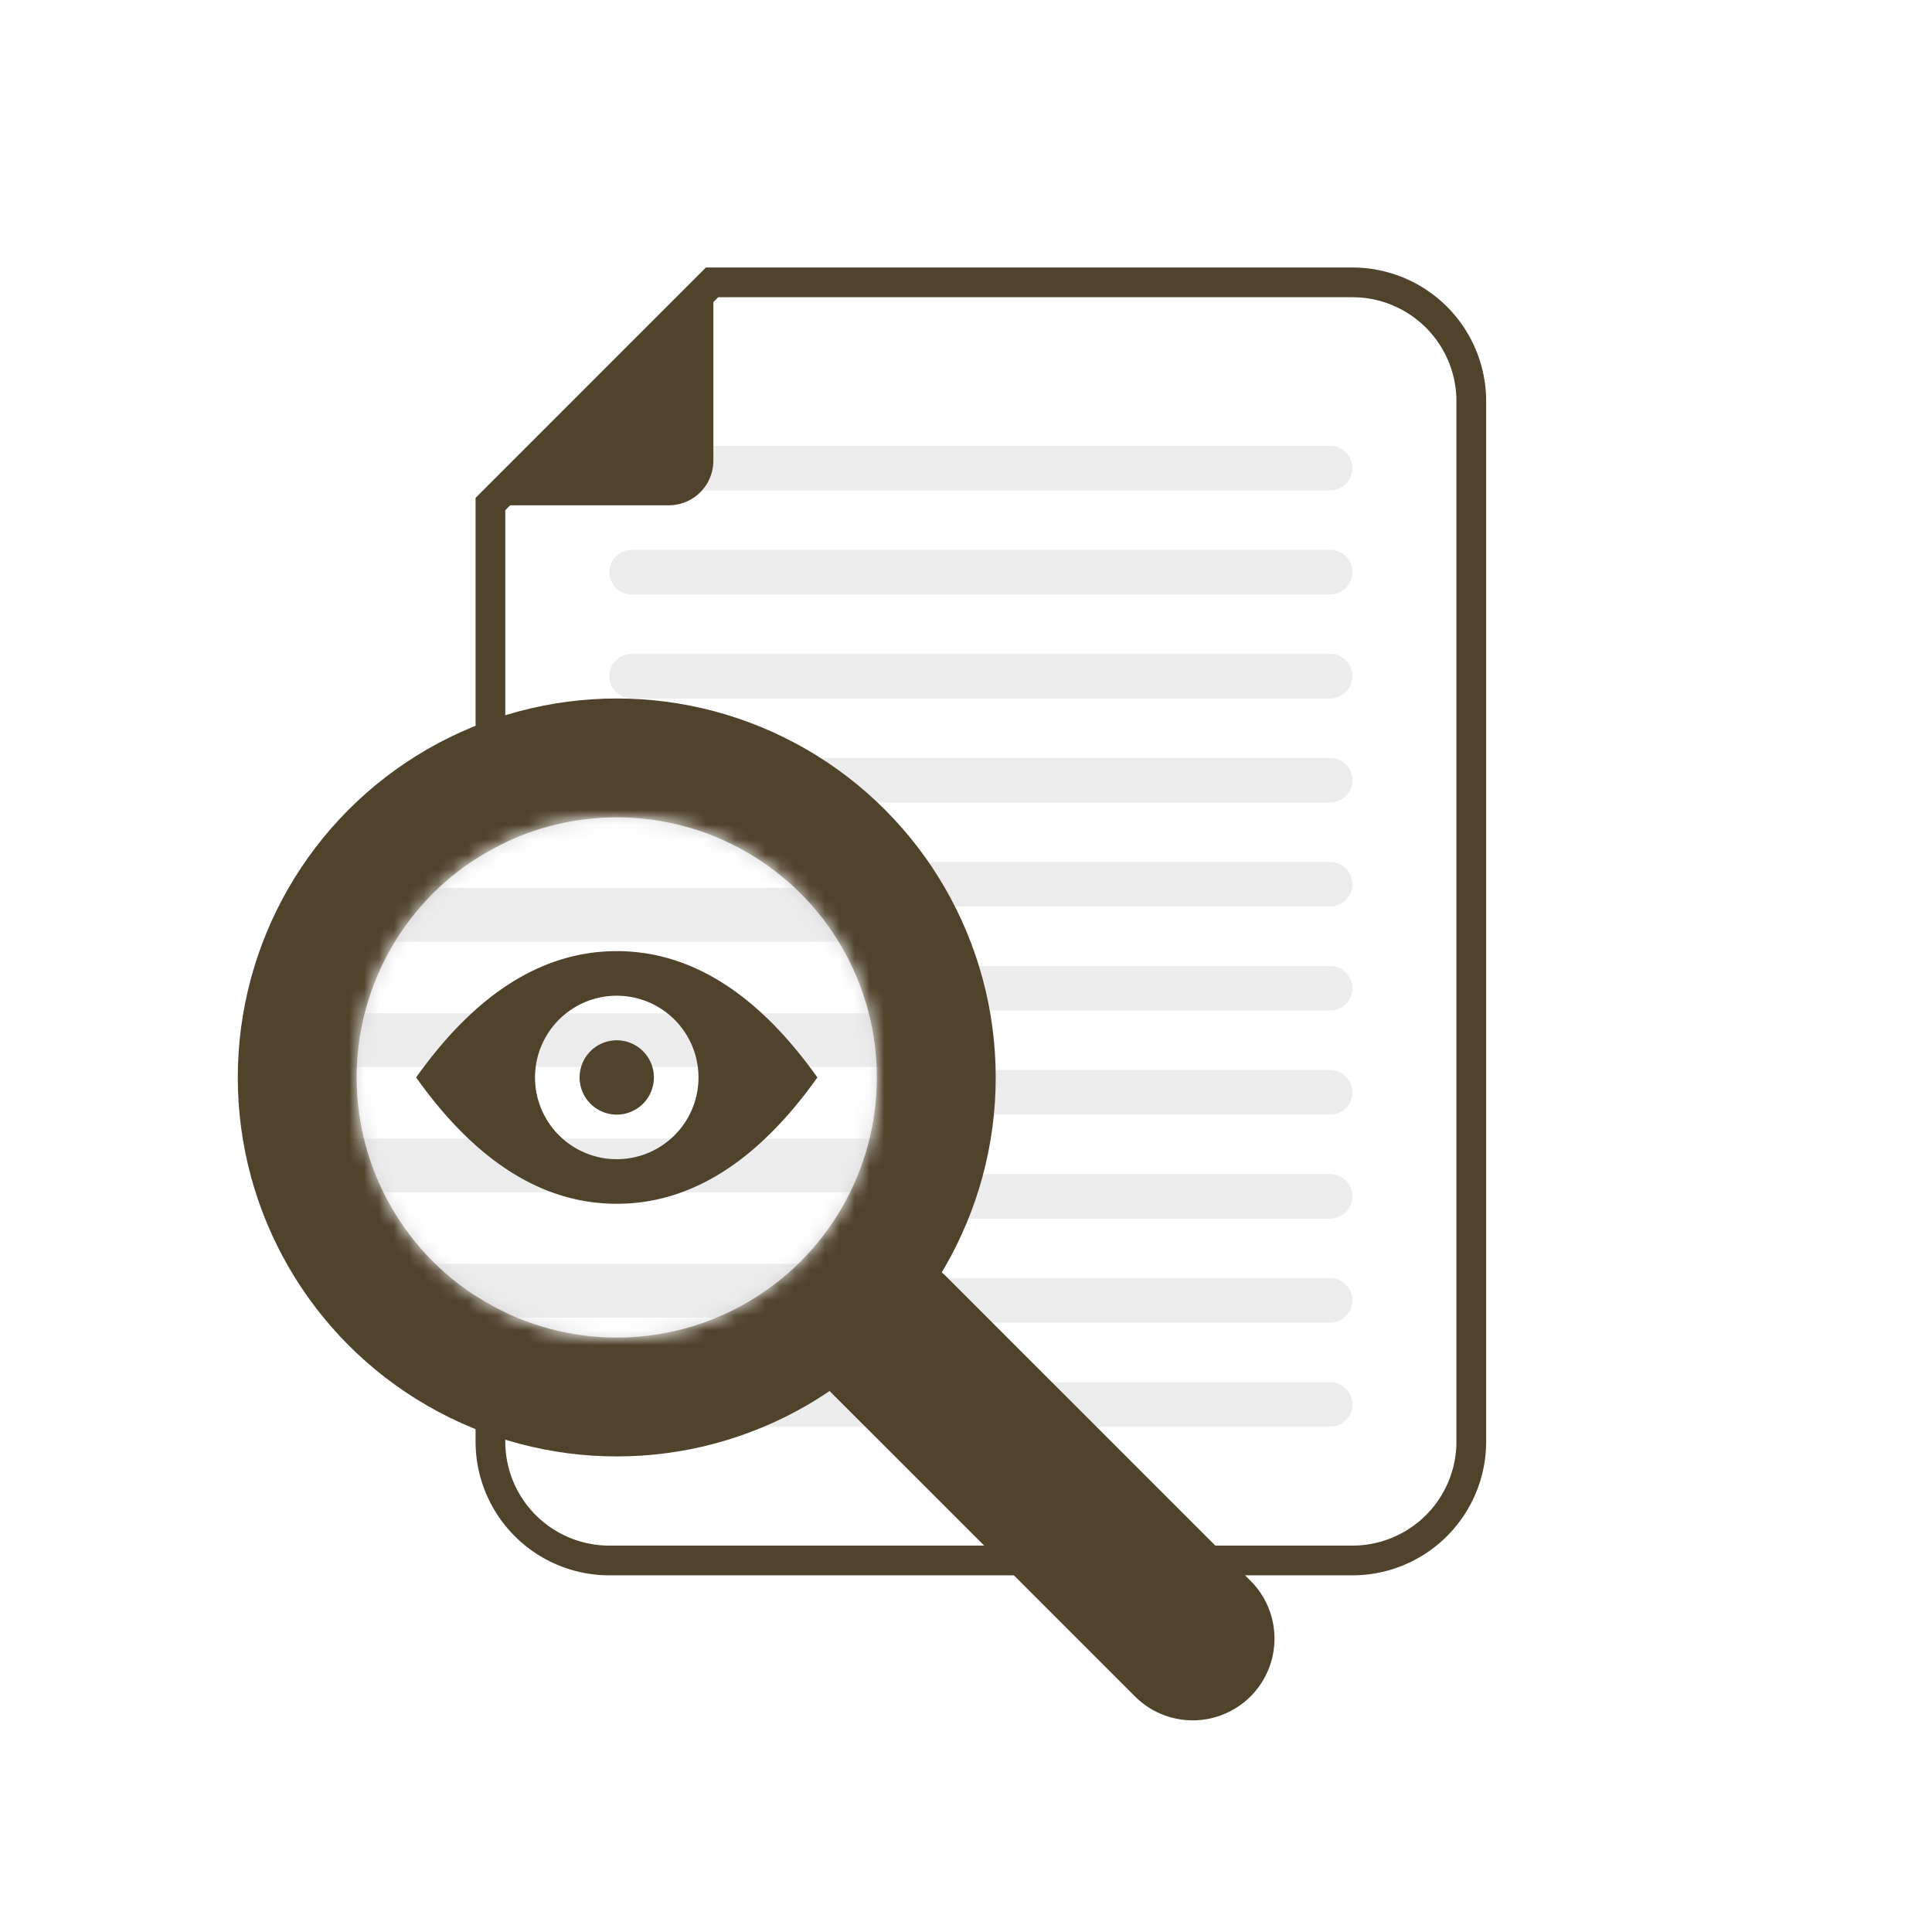 <svg width="130" height="130" xmlns="http://www.w3.org/2000/svg" xmlns:xlink="http://www.w3.org/1999/xlink"><defs><path d="M15.5 0H59a9 9 0 0 1 9 9v70a9 9 0 0 1-9 9H9a9 9 0 0 1-9-9V15.5L15.5 0z" id="a"/><circle id="b" cx="17.5" cy="17.5" r="17.5"/><path d="M18.691 0H77.2A4.8 4.8 0 0 1 82 4.8v96.4a4.8 4.8 0 0 1-4.8 4.8H4.8a4.8 4.8 0 0 1-4.8-4.8V18.67L18.691 0z" id="e"/><filter x="-1.2%" y="-.9%" width="104.9%" height="103.8%" filterUnits="objectBoundingBox" id="d"><feOffset dx="2" dy="2" in="SourceAlpha" result="shadowOffsetOuter1"/><feComposite in="shadowOffsetOuter1" in2="SourceAlpha" operator="out" result="shadowOffsetOuter1"/><feColorMatrix values="0 0 0 0 0.544 0 0 0 0 0.544 0 0 0 0 0.544 0 0 0 0.241 0" in="shadowOffsetOuter1"/></filter></defs><g fill="none" fill-rule="evenodd"><g transform="translate(32 18)"><use fill="#FFF" xlink:href="#a"/><path stroke="#50432C" stroke-width="2" d="M15.914 1L1 15.914V79a8 8 0 0 0 8 8h50a8 8 0 0 0 8-8V9a8 8 0 0 0-8-8H15.914z"/></g><path d="M42.5 37h47a1.5 1.5 0 0 1 0 3h-47a1.5 1.5 0 0 1 0-3zm0-7h47a1.5 1.5 0 0 1 0 3h-47a1.5 1.5 0 0 1 0-3zm0 14h47a1.5 1.5 0 0 1 0 3h-47a1.5 1.5 0 0 1 0-3zm0 7h47a1.5 1.5 0 0 1 0 3h-47a1.5 1.5 0 0 1 0-3zm0 7h47a1.5 1.5 0 0 1 0 3h-47a1.5 1.5 0 0 1 0-3zm0 7h47a1.5 1.5 0 0 1 0 3h-47a1.5 1.5 0 0 1 0-3zm0 7h47a1.5 1.5 0 0 1 0 3h-47a1.5 1.5 0 0 1 0-3zm0 7h47a1.5 1.5 0 0 1 0 3h-47a1.5 1.5 0 0 1 0-3zm0 7h47a1.5 1.5 0 0 1 0 3h-47a1.5 1.5 0 0 1 0-3zm0 7h47a1.5 1.5 0 0 1 0 3h-47a1.5 1.5 0 0 1 0-3z" fill="#ECECEC"/><path d="M34 34h11a3 3 0 0 0 3-3V20L34 34z" fill="#50432C"/><g transform="translate(24 55)"><mask id="c" fill="#fff"><use xlink:href="#b"/></mask><use fill="#D8D8D8" xlink:href="#b"/><circle stroke="#50432C" stroke-width="8" cx="17.5" cy="17.5" r="21.5"/><g mask="url(#c)"><g transform="translate(-21 -35)"><use fill="#000" filter="url(#d)" xlink:href="#e"/><use fill="#FFF" xlink:href="#e"/><path stroke="#50432C" stroke-width="2.4" d="M19.188 1.2L1.2 19.168V101.2a3.6 3.6 0 0 0 3.6 3.6h72.4a3.6 3.6 0 0 0 3.6-3.6V4.8a3.6 3.6 0 0 0-3.6-3.6H19.188z"/></g><path d="M-8.347-12.114h56.694a1.8 1.8 0 0 1 1.8 1.8v.014a1.8 1.8 0 0 1-1.8 1.8H-8.347a1.8 1.8 0 0 1-1.8-1.8v-.014a1.8 1.8 0 0 1 1.8-1.8zm0 8.432h56.694a1.8 1.8 0 0 1 1.8 1.8v.014a1.8 1.8 0 0 1-1.8 1.8H-8.347a1.8 1.8 0 0 1-1.8-1.8v-.014a1.8 1.8 0 0 1 1.8-1.8zm0 8.432h56.694a1.8 1.8 0 0 1 1.8 1.8v.014a1.8 1.8 0 0 1-1.8 1.8H-8.347a1.8 1.8 0 0 1-1.8-1.8V6.55a1.8 1.8 0 0 1 1.8-1.8zm0 8.432h56.694a1.8 1.8 0 0 1 1.8 1.8v.013a1.8 1.8 0 0 1-1.8 1.8H-8.347a1.8 1.8 0 0 1-1.8-1.8v-.013a1.8 1.8 0 0 1 1.8-1.8zm0 8.432h56.694a1.8 1.8 0 0 1 1.8 1.8v.013a1.8 1.8 0 0 1-1.8 1.8H-8.347a1.8 1.8 0 0 1-1.8-1.8v-.013a1.8 1.8 0 0 1 1.8-1.8zm0 8.431h56.694a1.8 1.8 0 0 1 1.8 1.8v.014a1.8 1.8 0 0 1-1.8 1.8H-8.347a1.8 1.8 0 0 1-1.8-1.8v-.014a1.8 1.8 0 0 1 1.8-1.8zm0 8.432h56.694a1.8 1.8 0 0 1 1.8 1.8v.014a1.8 1.8 0 0 1-1.8 1.8H-8.347a1.8 1.8 0 0 1-1.8-1.8v-.014a1.8 1.8 0 0 1 1.8-1.8zm0 8.432h56.694a1.8 1.8 0 0 1 1.8 1.8v.014a1.8 1.8 0 0 1-1.8 1.8H-8.347a1.8 1.8 0 0 1-1.8-1.8v-.014a1.8 1.8 0 0 1 1.8-1.8zm0 8.432h56.694a1.8 1.8 0 0 1 1.8 1.8v.014a1.8 1.8 0 0 1-1.8 1.8H-8.347a1.8 1.8 0 0 1-1.8-1.8v-.014a1.8 1.8 0 0 1 1.8-1.8z" fill="#ECECEC"/><path fill="#50432C" d="M-18.588-15.727h16.882v-16.864z"/></g></g><path d="M63.667 85.89l20.506 20.505a5.5 5.5 0 0 1-7.778 7.778L55.89 93.667a5.5 5.5 0 0 1 7.778-7.778zM41.5 81c-4.97 0-9.47-2.833-13.5-8.5 4.03-5.667 8.53-8.5 13.5-8.5 4.97 0 9.47 2.833 13.5 8.5-4.03 5.667-8.53 8.5-13.5 8.5zm0-3a5.5 5.5 0 1 0 0-11 5.5 5.5 0 0 0 0 11zm0-3a2.5 2.5 0 1 1 0-5 2.5 2.5 0 0 1 0 5z" fill="#50432C"/></g></svg>